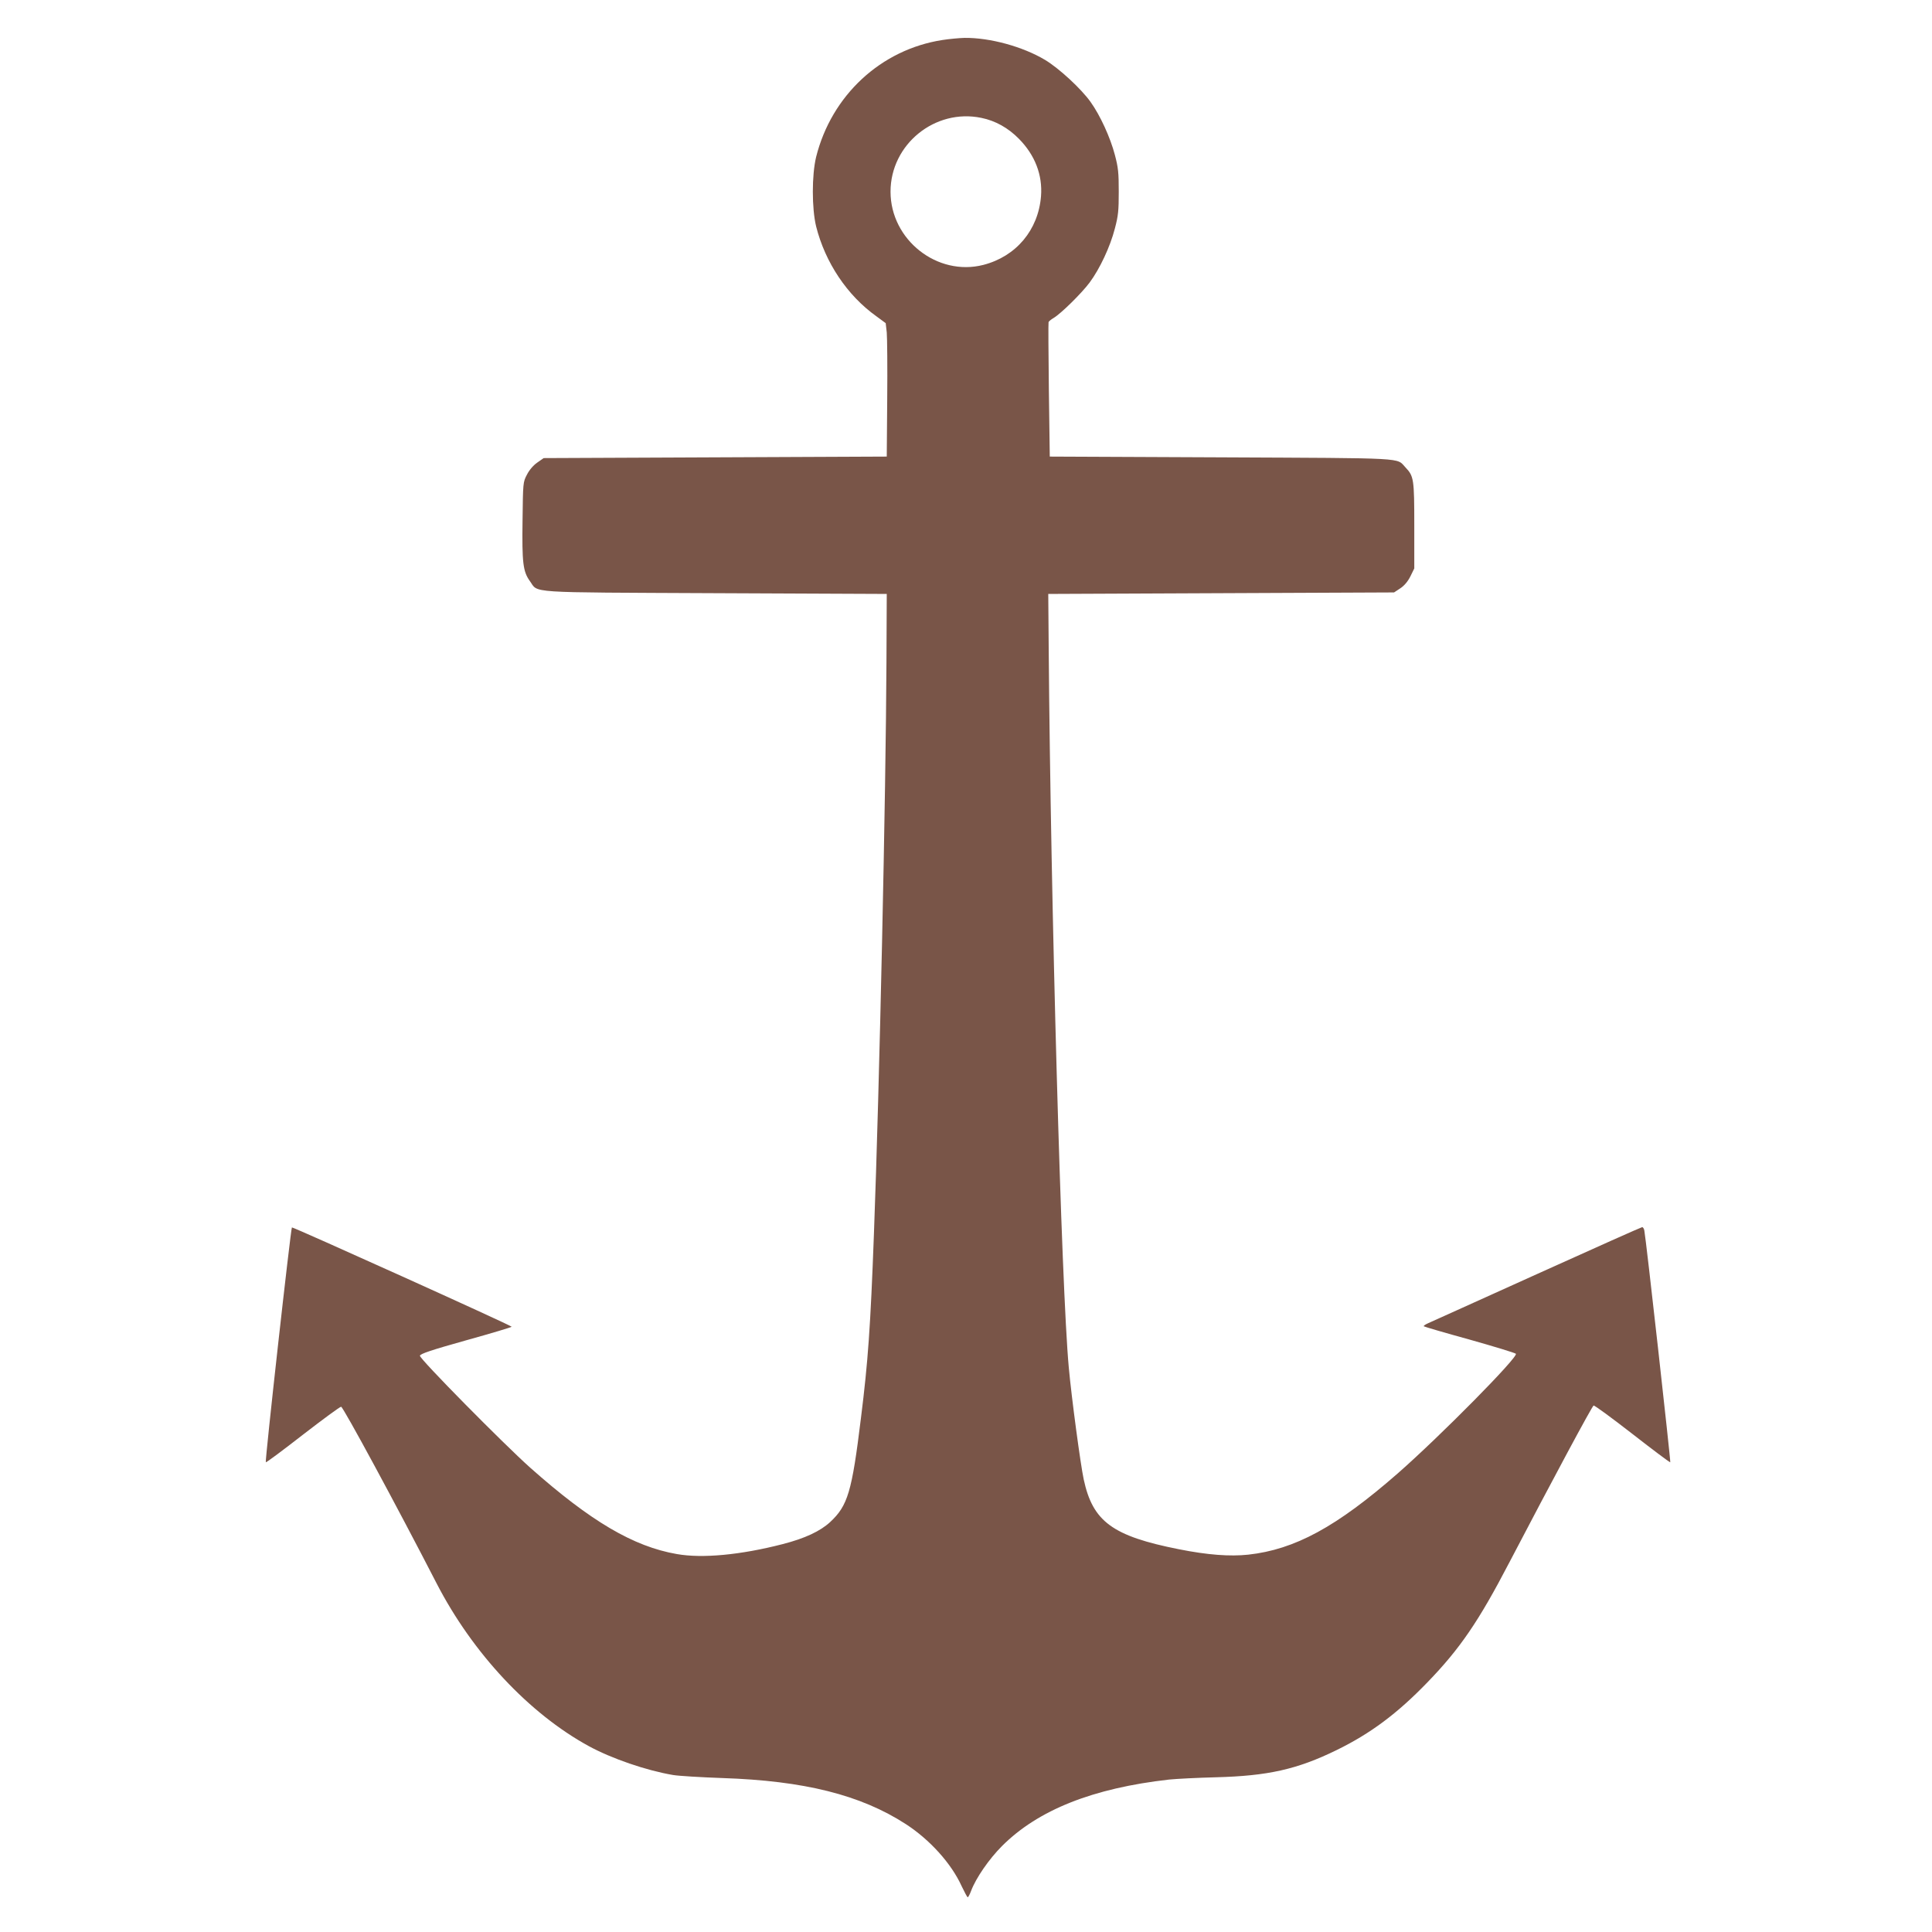 <?xml version="1.0" standalone="no"?>
<!DOCTYPE svg PUBLIC "-//W3C//DTD SVG 20010904//EN"
 "http://www.w3.org/TR/2001/REC-SVG-20010904/DTD/svg10.dtd">
<svg version="1.0" xmlns="http://www.w3.org/2000/svg"
 width="1280pt" height="1280pt" viewBox="0 0 1280 1280"
 preserveAspectRatio="xMidYMid meet">
<g transform="translate(0,1280) scale(0.1,-0.1)"
fill="#795548" stroke="none">
<path d="M6244 12535 c-408 -63 -735 -367 -837 -775 -29 -120 -29 -340 0 -460
60 -239 206 -458 400 -596 l61 -45 7 -62 c3 -34 5 -233 3 -442 l-3 -380 -1137
-5 -1136 -5 -43 -30 c-26 -18 -53 -50 -68 -80 -26 -49 -26 -54 -29 -302 -4
-282 3 -339 48 -402 60 -82 -45 -75 1230 -81 l1135 -5 -2 -450 c-4 -882 -46
-2805 -83 -3790 -23 -619 -39 -845 -86 -1220 -60 -490 -87 -580 -204 -689 -65
-60 -166 -108 -314 -146 -279 -72 -533 -96 -702 -66 -288 50 -571 217 -971
572 -178 159 -735 723 -731 742 3 13 74 37 306 102 166 46 302 87 302 90 0 8
-1451 663 -1456 658 -8 -9 -180 -1553 -173 -1556 4 -2 114 80 245 182 132 102
246 186 254 186 13 0 368 -656 633 -1171 238 -461 612 -861 1007 -1077 152
-83 382 -162 560 -192 36 -6 182 -15 325 -20 542 -18 916 -111 1216 -305 159
-103 302 -261 370 -411 19 -40 37 -73 40 -74 4 0 14 19 23 43 32 85 119 211
205 297 239 239 602 383 1107 440 50 5 189 12 308 15 345 9 539 52 801 180
225 110 402 242 602 449 215 222 339 403 542 793 290 555 549 1037 559 1041 6
2 122 -83 257 -188 136 -106 248 -190 251 -188 4 4 -162 1492 -172 1536 -2 12
-9 22 -14 22 -5 0 -319 -140 -697 -311 -379 -171 -703 -318 -722 -326 -18 -8
-31 -17 -28 -20 3 -3 139 -43 303 -88 163 -46 301 -88 307 -94 19 -19 -500
-545 -783 -793 -405 -354 -681 -504 -990 -538 -121 -13 -270 -2 -460 36 -439
87 -570 183 -630 462 -21 97 -81 543 -99 742 -49 526 -120 3088 -133 4755 l-3
370 1146 5 1145 5 41 27 c26 17 50 45 67 79 l26 53 0 283 c0 309 -3 328 -58
386 -63 66 29 61 -1222 67 l-1135 5 -6 440 c-3 242 -4 445 -2 451 2 5 17 18
33 27 49 29 186 164 239 235 68 92 136 237 167 357 23 86 26 121 26 245 0 124
-3 159 -26 245 -30 114 -97 261 -161 350 -62 87 -208 222 -301 278 -149 89
-367 148 -534 146 -36 -1 -101 -7 -146 -14z m258 -516 c93 -19 177 -66 248
-138 107 -108 158 -240 147 -381 -18 -224 -165 -399 -382 -455 -305 -78 -615
166 -615 485 0 314 295 553 602 489z"/>
</g>
</svg>
